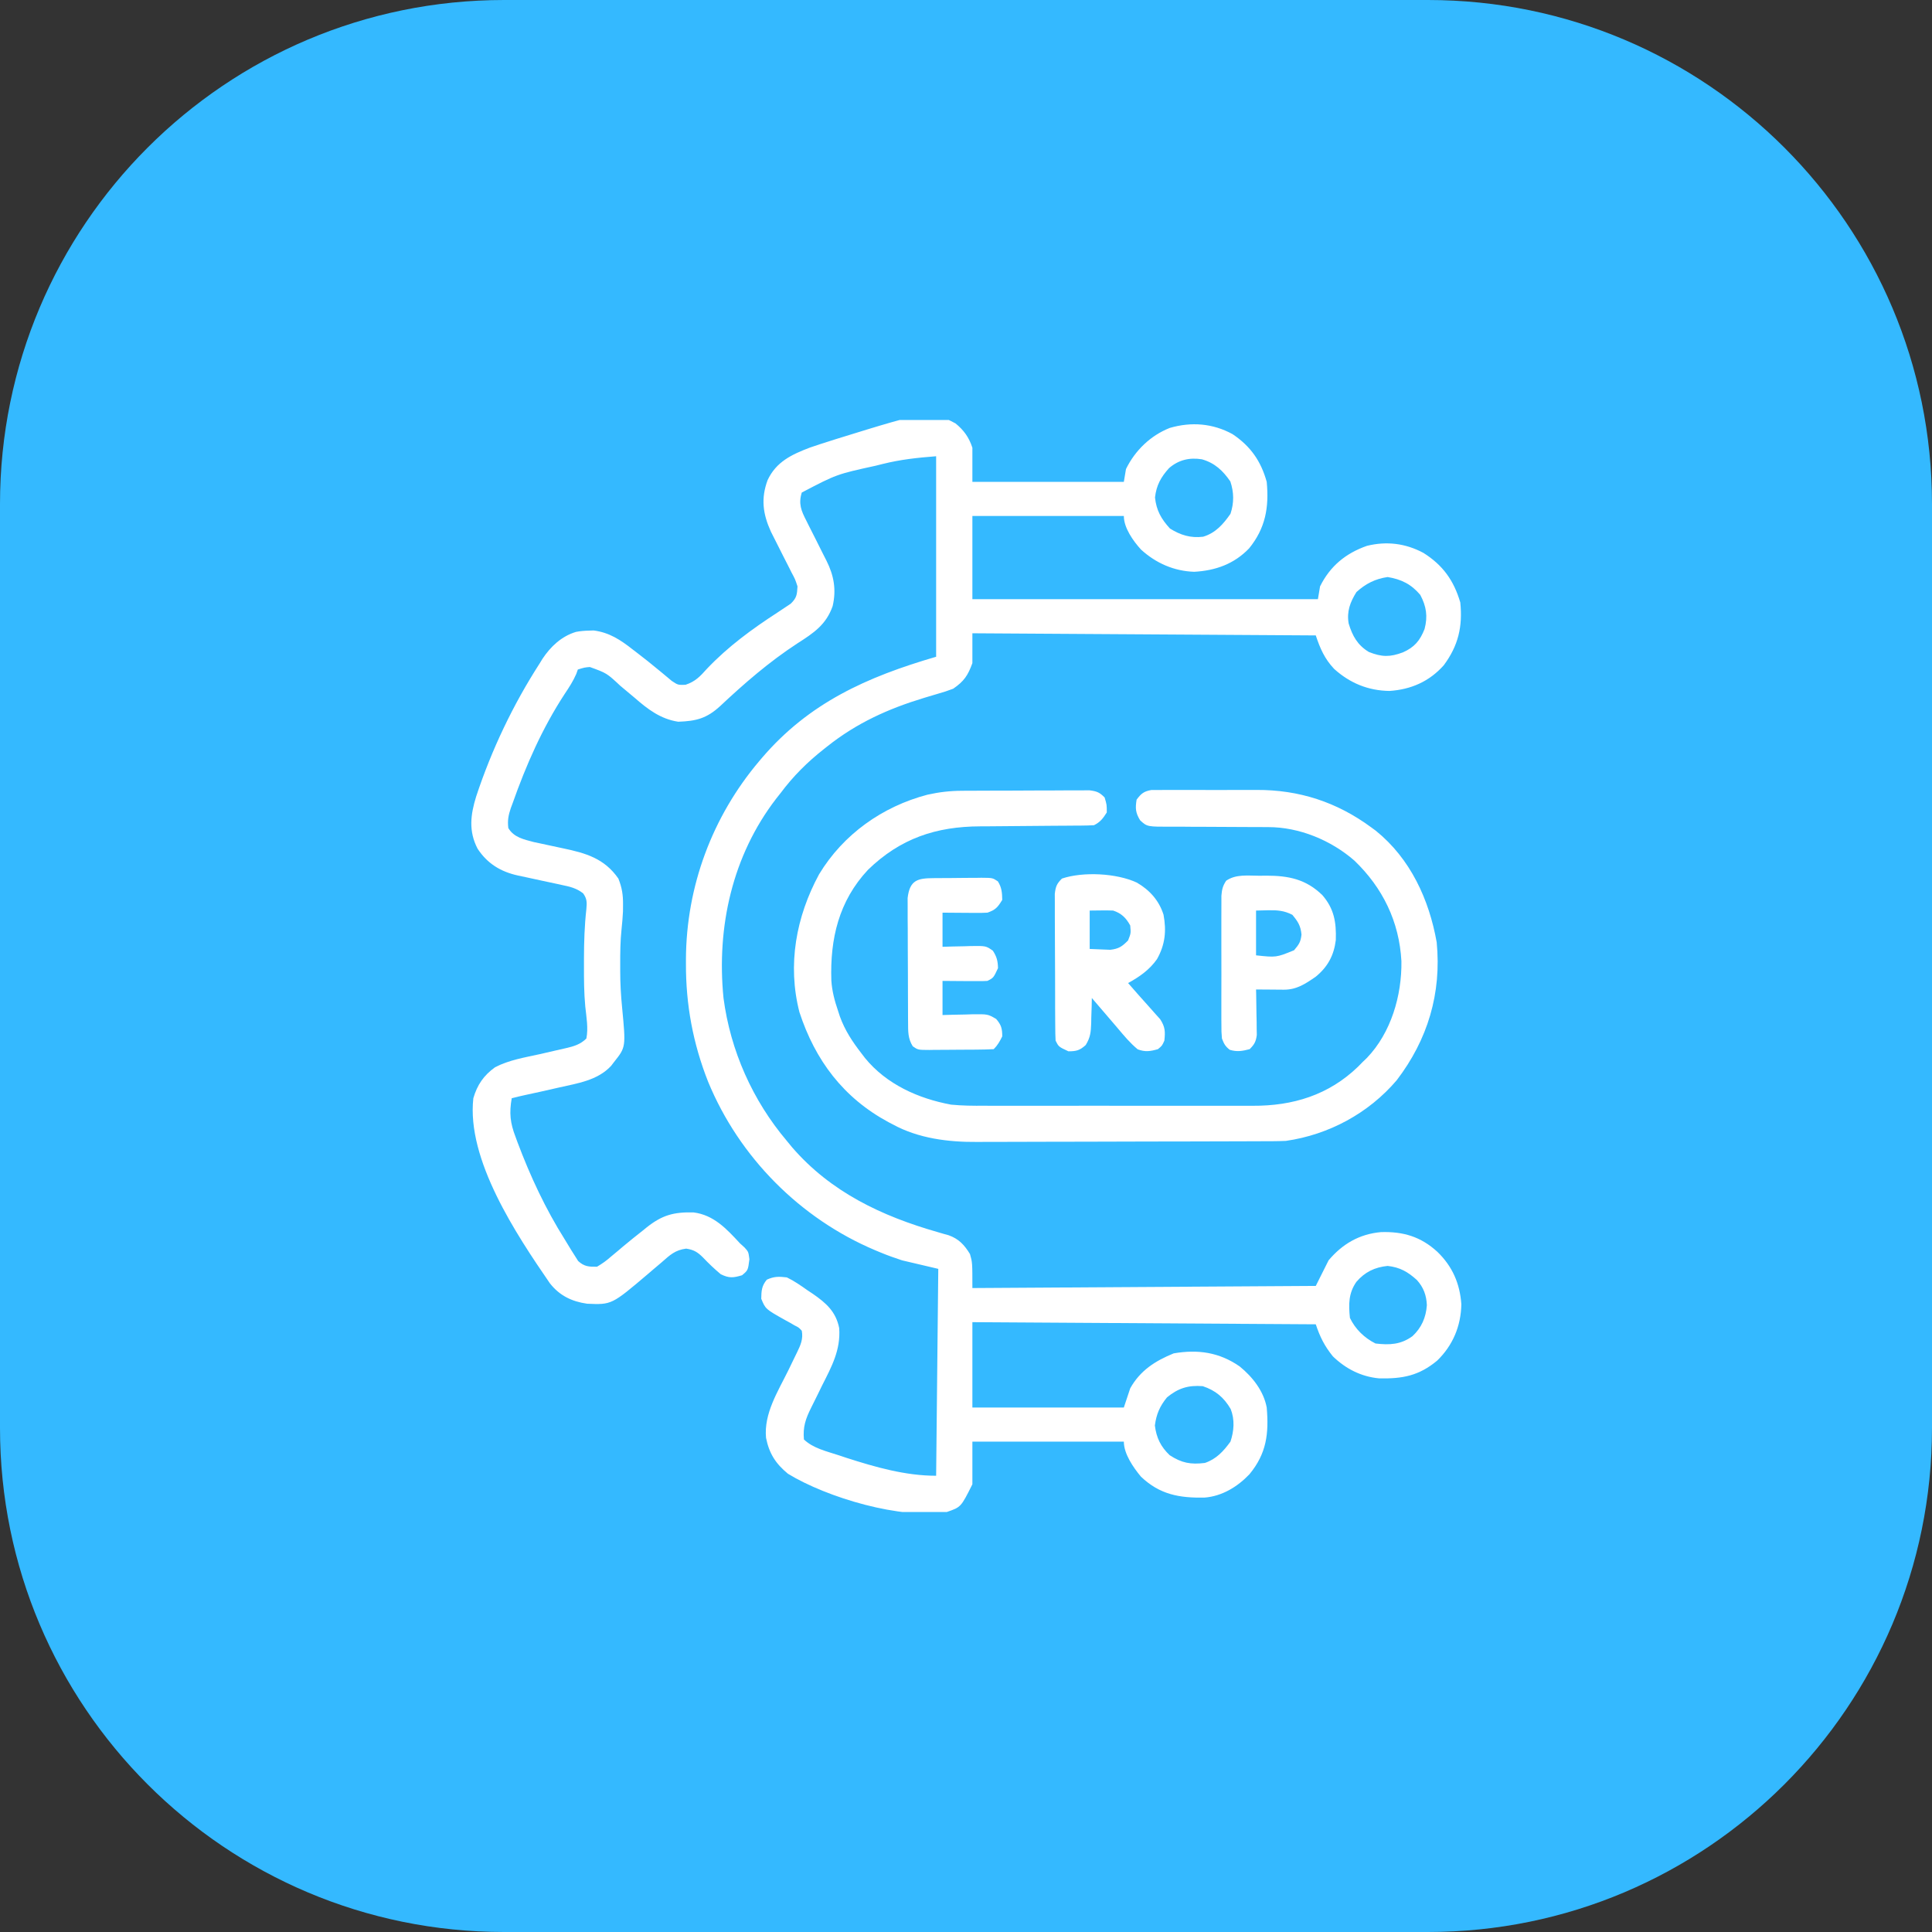 <svg width="46" height="46" viewBox="0 0 46 46" fill="none" xmlns="http://www.w3.org/2000/svg">
<rect x="0" y="0" width="46" height="46" fill="#333333" stroke="none"/>
<g clip-path="url(#clip0_150_2202)">
<path d="M12 0H34C40.627 0 46 5.373 46 12V34C46 40.627 40.627 46 34 46H12C5.373 46 0 40.627 0 34V12C0 5.373 5.373 0 12 0Z" fill="#34B9FF"/>
<g clip-path="url(#clip1_150_2202)">
<path d="M22.752 10.082C22.954 10.249 23.07 10.413 23.152 10.66C23.152 10.928 23.152 11.196 23.152 11.473C24.342 11.473 25.532 11.473 26.758 11.473C26.775 11.372 26.791 11.272 26.809 11.168C27.025 10.726 27.393 10.37 27.851 10.189C28.365 10.039 28.876 10.079 29.347 10.337C29.774 10.623 30.023 10.978 30.16 11.473C30.218 12.083 30.13 12.576 29.741 13.056C29.384 13.428 28.943 13.586 28.433 13.614C27.953 13.598 27.522 13.409 27.167 13.085C26.982 12.882 26.758 12.569 26.758 12.285C25.568 12.285 24.378 12.285 23.152 12.285C23.152 12.939 23.152 13.592 23.152 14.266C25.867 14.266 28.582 14.266 31.379 14.266C31.396 14.165 31.412 14.065 31.43 13.961C31.671 13.476 32.042 13.173 32.547 12.996C33.017 12.881 33.462 12.936 33.889 13.163C34.353 13.455 34.615 13.82 34.769 14.345C34.827 14.918 34.722 15.374 34.375 15.84C34.032 16.226 33.594 16.418 33.081 16.451C32.575 16.444 32.139 16.264 31.765 15.926C31.539 15.687 31.432 15.441 31.328 15.129C28.63 15.112 25.932 15.095 23.152 15.078C23.152 15.313 23.152 15.547 23.152 15.789C23.045 16.083 22.954 16.22 22.695 16.398C22.572 16.445 22.454 16.484 22.327 16.519C22.254 16.541 22.182 16.562 22.109 16.584C22.072 16.595 22.035 16.607 21.996 16.618C21.149 16.875 20.397 17.215 19.699 17.77C19.673 17.79 19.646 17.811 19.619 17.833C19.22 18.148 18.888 18.478 18.582 18.887C18.548 18.929 18.515 18.972 18.48 19.016C17.435 20.375 17.059 22.072 17.226 23.76C17.39 25.014 17.919 26.201 18.734 27.164C18.776 27.215 18.817 27.265 18.86 27.317C19.78 28.382 20.995 28.956 22.326 29.336C22.371 29.349 22.416 29.362 22.462 29.376C22.503 29.387 22.543 29.398 22.585 29.41C22.827 29.496 22.961 29.639 23.095 29.859C23.152 30.059 23.152 30.059 23.152 30.668C25.85 30.651 28.548 30.634 31.328 30.617C31.429 30.416 31.529 30.215 31.633 30.008C31.96 29.62 32.364 29.382 32.879 29.336C33.409 29.319 33.829 29.444 34.223 29.805C34.581 30.151 34.76 30.561 34.794 31.055C34.784 31.574 34.591 32.034 34.219 32.395C33.786 32.756 33.394 32.831 32.834 32.818C32.409 32.778 32.04 32.59 31.734 32.293C31.536 32.047 31.429 31.834 31.328 31.531C28.63 31.515 25.932 31.498 23.152 31.48C23.152 32.151 23.152 32.821 23.152 33.512C24.342 33.512 25.532 33.512 26.758 33.512C26.808 33.361 26.858 33.21 26.91 33.055C27.147 32.631 27.504 32.403 27.945 32.223C28.522 32.124 29.029 32.196 29.516 32.534C29.822 32.784 30.086 33.117 30.16 33.512C30.213 34.134 30.157 34.608 29.748 35.102C29.464 35.4 29.096 35.625 28.678 35.657C28.079 35.668 27.612 35.585 27.165 35.158C26.985 34.942 26.758 34.616 26.758 34.324C25.568 34.324 24.378 34.324 23.152 34.324C23.152 34.659 23.152 34.995 23.152 35.34C22.88 35.884 22.88 35.884 22.543 36C21.461 36.185 19.694 35.66 18.76 35.089C18.468 34.848 18.314 34.608 18.239 34.235C18.184 33.654 18.523 33.13 18.77 32.626C18.823 32.518 18.875 32.41 18.927 32.302C18.951 32.252 18.951 32.252 18.976 32.202C19.062 32.025 19.127 31.881 19.09 31.684C19.019 31.607 19.019 31.607 18.918 31.557C18.881 31.536 18.846 31.515 18.808 31.493C18.77 31.472 18.732 31.451 18.693 31.43C18.226 31.168 18.226 31.168 18.125 30.922C18.128 30.732 18.135 30.616 18.258 30.468C18.434 30.389 18.541 30.392 18.734 30.414C18.91 30.499 19.065 30.607 19.223 30.719C19.265 30.747 19.308 30.775 19.351 30.804C19.671 31.025 19.904 31.231 19.981 31.623C20.018 32.14 19.802 32.538 19.575 32.985C19.539 33.059 19.503 33.133 19.467 33.207C19.416 33.311 19.365 33.414 19.313 33.517C19.181 33.782 19.114 33.974 19.141 34.273C19.365 34.486 19.679 34.553 19.966 34.648C20.026 34.668 20.087 34.688 20.149 34.709C20.841 34.932 21.558 35.137 22.289 35.137C22.306 33.511 22.323 31.886 22.34 30.211C22.055 30.144 21.77 30.077 21.477 30.008C21.301 29.949 21.135 29.892 20.966 29.821C20.923 29.803 20.881 29.786 20.838 29.768C19.05 29.013 17.601 27.553 16.86 25.756C16.5 24.845 16.328 23.921 16.332 22.94C16.332 22.905 16.332 22.871 16.332 22.835C16.34 21.108 16.956 19.448 18.074 18.125C18.096 18.099 18.118 18.073 18.14 18.047C19.262 16.735 20.636 16.119 22.289 15.637C22.289 14.062 22.289 12.486 22.289 10.863C21.841 10.898 21.446 10.94 21.016 11.047C20.962 11.061 20.908 11.074 20.852 11.088C19.92 11.292 19.92 11.292 19.09 11.727C19.007 11.993 19.076 12.161 19.199 12.398C19.224 12.449 19.224 12.449 19.25 12.501C19.304 12.61 19.359 12.717 19.414 12.825C19.468 12.933 19.522 13.041 19.576 13.149C19.61 13.216 19.643 13.283 19.678 13.35C19.855 13.701 19.916 14.042 19.825 14.431C19.67 14.875 19.369 15.074 18.985 15.319C18.312 15.759 17.729 16.265 17.144 16.814C16.825 17.106 16.576 17.169 16.148 17.184C15.726 17.12 15.421 16.885 15.107 16.611C15.031 16.548 14.956 16.484 14.88 16.421C14.826 16.376 14.826 16.376 14.771 16.33C14.446 16.027 14.446 16.027 14.043 15.881C13.918 15.892 13.918 15.892 13.758 15.941C13.745 15.977 13.733 16.012 13.72 16.048C13.646 16.218 13.55 16.366 13.447 16.519C12.913 17.335 12.527 18.213 12.203 19.131C12.189 19.168 12.175 19.206 12.161 19.244C12.104 19.413 12.081 19.538 12.103 19.716C12.236 19.939 12.472 19.986 12.713 20.05C12.772 20.062 12.832 20.075 12.893 20.088C12.959 20.102 13.026 20.117 13.092 20.131C13.195 20.153 13.298 20.175 13.4 20.197C13.951 20.312 14.391 20.44 14.723 20.918C14.809 21.132 14.837 21.31 14.834 21.54C14.833 21.593 14.833 21.645 14.833 21.7C14.826 21.842 14.814 21.98 14.799 22.122C14.769 22.405 14.766 22.686 14.767 22.971C14.767 23.02 14.767 23.069 14.767 23.119C14.767 23.411 14.783 23.698 14.812 23.989C14.902 24.932 14.902 24.932 14.621 25.285C14.597 25.316 14.574 25.347 14.549 25.379C14.225 25.727 13.746 25.793 13.301 25.895C13.259 25.904 13.216 25.914 13.173 25.924C12.974 25.97 12.774 26.015 12.574 26.057C12.443 26.085 12.313 26.115 12.184 26.148C12.122 26.504 12.147 26.737 12.276 27.072C12.292 27.115 12.308 27.159 12.324 27.203C12.627 28.008 12.988 28.783 13.447 29.511C13.5 29.595 13.551 29.68 13.602 29.766C13.632 29.812 13.661 29.858 13.691 29.906C13.716 29.945 13.74 29.984 13.765 30.024C13.911 30.157 14.019 30.163 14.215 30.16C14.344 30.084 14.438 30.016 14.548 29.919C14.61 29.867 14.672 29.816 14.734 29.764C14.765 29.737 14.797 29.711 14.829 29.683C14.986 29.551 15.146 29.424 15.307 29.297C15.335 29.274 15.364 29.251 15.393 29.227C15.766 28.93 16.04 28.856 16.512 28.867C16.994 28.927 17.301 29.26 17.617 29.602C17.672 29.652 17.672 29.652 17.729 29.704C17.82 29.805 17.82 29.805 17.843 29.982C17.81 30.244 17.81 30.244 17.668 30.363C17.459 30.426 17.357 30.436 17.16 30.338C17.008 30.211 16.87 30.079 16.734 29.936C16.606 29.809 16.516 29.756 16.337 29.729C16.073 29.763 15.949 29.883 15.754 30.055C15.683 30.116 15.611 30.177 15.539 30.237C15.487 30.282 15.487 30.282 15.433 30.328C14.564 31.066 14.564 31.066 13.979 31.041C13.611 30.988 13.323 30.848 13.092 30.554C12.291 29.389 11.106 27.61 11.27 26.148C11.363 25.829 11.517 25.605 11.787 25.411C12.117 25.238 12.495 25.178 12.856 25.098C12.982 25.069 13.108 25.04 13.233 25.011C13.311 24.993 13.389 24.975 13.466 24.958C13.662 24.913 13.816 24.869 13.961 24.727C14.011 24.482 13.961 24.211 13.935 23.963C13.905 23.641 13.903 23.32 13.904 22.997C13.904 22.937 13.904 22.878 13.904 22.816C13.905 22.425 13.917 22.037 13.961 21.648C13.975 21.489 13.979 21.4 13.883 21.269C13.723 21.145 13.567 21.11 13.373 21.07C13.317 21.058 13.317 21.058 13.26 21.045C13.142 21.019 13.023 20.994 12.904 20.969C12.786 20.944 12.668 20.918 12.55 20.892C12.476 20.876 12.403 20.86 12.33 20.845C11.92 20.755 11.603 20.561 11.371 20.207C11.154 19.789 11.202 19.4 11.338 18.962C11.705 17.851 12.214 16.782 12.847 15.799C12.87 15.761 12.893 15.724 12.917 15.685C13.112 15.392 13.37 15.149 13.714 15.045C13.819 15.025 13.918 15.017 14.024 15.015C14.06 15.013 14.096 15.012 14.133 15.011C14.506 15.058 14.775 15.236 15.062 15.462C15.115 15.502 15.115 15.502 15.168 15.543C15.338 15.673 15.506 15.806 15.671 15.944C15.715 15.979 15.715 15.979 15.759 16.016C15.838 16.08 15.916 16.146 15.994 16.212C16.141 16.31 16.141 16.31 16.32 16.305C16.557 16.227 16.669 16.105 16.833 15.922C17.338 15.391 17.904 14.978 18.517 14.58C18.572 14.543 18.627 14.507 18.684 14.469C18.732 14.437 18.78 14.405 18.829 14.372C18.971 14.233 18.977 14.157 18.988 13.961C18.933 13.792 18.933 13.792 18.841 13.621C18.826 13.59 18.81 13.559 18.794 13.526C18.744 13.426 18.693 13.327 18.642 13.228C18.592 13.129 18.542 13.029 18.492 12.93C18.447 12.839 18.401 12.749 18.355 12.659C18.163 12.236 18.114 11.87 18.276 11.432C18.48 10.995 18.849 10.822 19.283 10.657C19.434 10.604 19.585 10.556 19.737 10.508C19.792 10.491 19.847 10.473 19.903 10.455C22.14 9.762 22.14 9.762 22.752 10.082ZM27.833 11.147C27.639 11.363 27.534 11.553 27.5 11.844C27.532 12.153 27.648 12.356 27.856 12.584C28.105 12.74 28.35 12.816 28.646 12.779C28.94 12.691 29.125 12.482 29.297 12.234C29.384 11.974 29.381 11.723 29.294 11.463C29.117 11.206 28.923 11.023 28.618 10.936C28.322 10.888 28.061 10.949 27.833 11.147ZM32.296 14.097C32.146 14.339 32.062 14.558 32.111 14.845C32.201 15.142 32.321 15.358 32.591 15.523C32.901 15.646 33.095 15.648 33.404 15.532C33.678 15.41 33.809 15.253 33.918 14.977C33.998 14.675 33.961 14.436 33.816 14.164C33.603 13.911 33.365 13.792 33.039 13.739C32.747 13.78 32.513 13.899 32.296 14.097ZM32.296 30.519C32.106 30.79 32.108 31.058 32.141 31.379C32.269 31.645 32.484 31.855 32.75 31.988C33.084 32.028 33.354 32.015 33.631 31.813C33.847 31.611 33.951 31.371 33.973 31.076C33.963 30.841 33.894 30.652 33.736 30.477C33.519 30.281 33.333 30.174 33.039 30.141C32.733 30.172 32.498 30.285 32.296 30.519ZM27.786 33.27C27.614 33.481 27.532 33.671 27.497 33.94C27.533 34.232 27.636 34.445 27.85 34.648C28.134 34.833 28.349 34.874 28.688 34.832C28.961 34.739 29.132 34.552 29.297 34.324C29.382 34.07 29.402 33.801 29.302 33.548C29.14 33.272 28.943 33.106 28.637 33.004C28.293 32.977 28.054 33.051 27.786 33.27Z" fill="white"/>
<path d="M22.901 18.828C22.935 18.828 22.969 18.827 23.005 18.827C23.118 18.826 23.23 18.826 23.343 18.826C23.422 18.825 23.501 18.825 23.579 18.825C23.744 18.824 23.909 18.824 24.073 18.824C24.285 18.823 24.495 18.822 24.706 18.821C24.869 18.82 25.031 18.82 25.194 18.82C25.272 18.819 25.349 18.819 25.427 18.818C25.536 18.817 25.645 18.817 25.753 18.818C25.846 18.818 25.846 18.818 25.94 18.817C26.112 18.838 26.181 18.865 26.301 18.988C26.352 19.16 26.352 19.16 26.352 19.344C26.262 19.486 26.198 19.573 26.047 19.648C25.942 19.654 25.838 19.656 25.733 19.657C25.668 19.657 25.602 19.657 25.534 19.658C25.48 19.658 25.48 19.658 25.426 19.659C25.315 19.659 25.204 19.66 25.092 19.661C24.776 19.664 24.459 19.667 24.142 19.669C23.949 19.67 23.755 19.672 23.561 19.674C23.488 19.675 23.415 19.675 23.341 19.675C22.286 19.678 21.435 19.964 20.668 20.708C19.97 21.453 19.761 22.357 19.794 23.346C19.81 23.597 19.872 23.829 19.953 24.066C19.967 24.11 19.981 24.154 19.996 24.198C20.116 24.532 20.296 24.803 20.512 25.082C20.54 25.118 20.567 25.154 20.596 25.192C21.107 25.817 21.863 26.156 22.645 26.301C22.91 26.327 23.175 26.329 23.442 26.327C23.518 26.327 23.594 26.328 23.671 26.328C23.876 26.329 24.081 26.329 24.286 26.328C24.502 26.328 24.718 26.328 24.935 26.328C25.297 26.329 25.66 26.328 26.023 26.327C26.441 26.326 26.858 26.326 27.276 26.328C27.636 26.329 27.997 26.329 28.357 26.328C28.572 26.328 28.786 26.328 29.001 26.328C29.202 26.329 29.404 26.329 29.606 26.328C29.679 26.327 29.753 26.327 29.826 26.328C30.782 26.333 31.632 26.074 32.333 25.399C32.37 25.361 32.407 25.324 32.445 25.285C32.494 25.238 32.494 25.238 32.543 25.191C33.121 24.591 33.379 23.701 33.367 22.885C33.316 21.945 32.923 21.139 32.247 20.49C31.69 20.005 30.936 19.693 30.197 19.693C30.134 19.693 30.071 19.692 30.006 19.692C29.972 19.692 29.939 19.692 29.904 19.692C29.762 19.692 29.621 19.691 29.479 19.69C29.215 19.688 28.952 19.686 28.689 19.686C28.505 19.687 28.321 19.685 28.137 19.683C28.068 19.683 27.998 19.683 27.928 19.683C27.314 19.686 27.314 19.686 27.146 19.531C27.036 19.351 27.029 19.247 27.062 19.039C27.172 18.894 27.232 18.842 27.412 18.81C27.468 18.81 27.525 18.81 27.584 18.81C27.648 18.809 27.712 18.808 27.779 18.808C27.849 18.808 27.92 18.808 27.99 18.809C28.063 18.809 28.136 18.809 28.209 18.808C28.362 18.808 28.515 18.808 28.668 18.809C28.862 18.811 29.056 18.81 29.25 18.809C29.401 18.808 29.552 18.808 29.703 18.809C29.774 18.809 29.846 18.809 29.917 18.808C30.931 18.803 31.831 19.097 32.648 19.699C32.702 19.739 32.702 19.739 32.757 19.779C33.581 20.444 34.026 21.415 34.207 22.435C34.324 23.649 33.996 24.75 33.255 25.72C32.586 26.506 31.638 27.017 30.617 27.164C30.505 27.169 30.392 27.171 30.28 27.172C30.247 27.172 30.215 27.172 30.181 27.172C30.072 27.173 29.964 27.173 29.855 27.173C29.777 27.173 29.699 27.174 29.62 27.174C29.364 27.175 29.108 27.176 28.852 27.176C28.763 27.176 28.674 27.177 28.586 27.177C28.169 27.178 27.752 27.178 27.336 27.179C26.857 27.179 26.378 27.181 25.898 27.183C25.527 27.184 25.155 27.185 24.784 27.185C24.563 27.185 24.341 27.186 24.12 27.187C23.912 27.188 23.703 27.189 23.494 27.188C23.418 27.188 23.342 27.188 23.267 27.189C22.58 27.195 21.866 27.106 21.254 26.77C21.221 26.753 21.188 26.736 21.154 26.718C20.079 26.138 19.409 25.245 19.034 24.099C18.744 22.969 18.954 21.827 19.502 20.816C20.078 19.863 21.011 19.203 22.08 18.922C22.357 18.86 22.617 18.829 22.901 18.828Z" fill="white"/>
<path d="M27.065 21.013C27.37 21.189 27.594 21.436 27.703 21.778C27.775 22.166 27.742 22.49 27.548 22.836C27.369 23.091 27.13 23.258 26.859 23.406C26.879 23.428 26.899 23.451 26.919 23.474C26.98 23.543 27.041 23.613 27.102 23.683C27.184 23.777 27.267 23.87 27.352 23.963C27.398 24.015 27.445 24.068 27.491 24.12C27.535 24.169 27.579 24.218 27.624 24.268C27.743 24.454 27.746 24.56 27.723 24.777C27.669 24.898 27.669 24.898 27.57 24.98C27.386 25.032 27.268 25.051 27.088 24.984C26.904 24.832 26.759 24.656 26.605 24.473C26.525 24.378 26.444 24.284 26.363 24.19C26.241 24.047 26.118 23.905 25.996 23.762C25.995 23.828 25.994 23.895 25.992 23.964C25.989 24.052 25.986 24.14 25.983 24.228C25.982 24.294 25.982 24.294 25.981 24.361C25.973 24.573 25.963 24.698 25.851 24.881C25.71 25.01 25.627 25.031 25.438 25.031C25.206 24.923 25.206 24.923 25.133 24.777C25.127 24.663 25.125 24.548 25.125 24.433C25.124 24.398 25.124 24.363 25.124 24.326C25.123 24.209 25.123 24.092 25.122 23.975C25.122 23.893 25.122 23.812 25.122 23.731C25.121 23.56 25.121 23.389 25.121 23.219C25.12 23 25.119 22.781 25.118 22.563C25.117 22.395 25.116 22.227 25.116 22.058C25.116 21.978 25.116 21.897 25.115 21.817C25.114 21.704 25.114 21.591 25.115 21.478C25.114 21.414 25.114 21.35 25.114 21.284C25.134 21.109 25.161 21.039 25.285 20.918C25.791 20.749 26.584 20.79 27.065 21.013ZM25.945 21.68C25.945 21.981 25.945 22.283 25.945 22.594C26.101 22.6 26.101 22.6 26.259 22.607C26.347 22.61 26.347 22.61 26.436 22.614C26.639 22.59 26.718 22.535 26.859 22.391C26.927 22.22 26.927 22.22 26.91 22.035C26.812 21.856 26.701 21.745 26.504 21.68C26.408 21.676 26.311 21.675 26.215 21.677C26.126 21.678 26.037 21.679 25.945 21.68Z" fill="white"/>
<path d="M29.989 20.851C30.068 20.85 30.068 20.85 30.149 20.849C30.683 20.849 31.096 20.934 31.485 21.313C31.765 21.638 31.819 21.958 31.805 22.383C31.76 22.747 31.614 23.02 31.328 23.254C31.082 23.424 30.873 23.566 30.566 23.564C30.508 23.563 30.508 23.563 30.449 23.563C30.389 23.562 30.389 23.562 30.328 23.562C30.268 23.561 30.268 23.561 30.206 23.561C30.106 23.561 30.006 23.56 29.906 23.559C29.907 23.595 29.908 23.63 29.909 23.667C29.912 23.83 29.914 23.993 29.916 24.155C29.917 24.212 29.918 24.268 29.92 24.326C29.92 24.381 29.921 24.435 29.921 24.491C29.922 24.541 29.923 24.591 29.924 24.642C29.903 24.801 29.866 24.868 29.754 24.98C29.58 25.025 29.455 25.048 29.281 24.996C29.173 24.913 29.143 24.854 29.094 24.727C29.081 24.569 29.081 24.569 29.081 24.38C29.08 24.346 29.08 24.312 29.08 24.276C29.08 24.163 29.08 24.05 29.08 23.936C29.08 23.857 29.08 23.778 29.08 23.7C29.08 23.534 29.08 23.369 29.081 23.204C29.081 22.992 29.081 22.78 29.08 22.569C29.08 22.405 29.08 22.243 29.08 22.08C29.08 22.002 29.08 21.924 29.08 21.846C29.08 21.736 29.08 21.627 29.081 21.518C29.081 21.456 29.081 21.394 29.081 21.33C29.093 21.178 29.112 21.094 29.195 20.969C29.43 20.808 29.716 20.851 29.989 20.851ZM29.906 21.68C29.906 22.032 29.906 22.384 29.906 22.746C30.386 22.798 30.386 22.798 30.811 22.625C30.929 22.484 30.968 22.432 30.988 22.251C30.968 22.041 30.904 21.942 30.77 21.781C30.574 21.68 30.413 21.669 30.195 21.673C30.1 21.675 30.004 21.677 29.906 21.68Z" fill="white"/>
<path d="M22.232 20.908C22.272 20.907 22.312 20.907 22.353 20.907C22.438 20.906 22.523 20.906 22.609 20.906C22.739 20.905 22.869 20.904 22.999 20.902C23.082 20.902 23.165 20.901 23.247 20.901C23.286 20.901 23.325 20.9 23.366 20.899C23.634 20.901 23.634 20.901 23.759 20.985C23.851 21.131 23.86 21.255 23.863 21.426C23.757 21.6 23.702 21.666 23.508 21.73C23.425 21.735 23.342 21.736 23.26 21.735C23.212 21.735 23.164 21.735 23.115 21.735C23.066 21.735 23.016 21.734 22.965 21.734C22.915 21.733 22.865 21.733 22.813 21.733C22.689 21.732 22.565 21.731 22.441 21.73C22.441 21.999 22.441 22.267 22.441 22.543C22.516 22.541 22.591 22.538 22.668 22.536C22.766 22.534 22.864 22.532 22.962 22.53C23.036 22.528 23.036 22.528 23.111 22.525C23.475 22.52 23.475 22.52 23.64 22.636C23.733 22.78 23.758 22.88 23.762 23.051C23.654 23.283 23.654 23.283 23.508 23.355C23.427 23.36 23.346 23.361 23.265 23.36C23.217 23.36 23.169 23.36 23.12 23.36C23.07 23.36 23.02 23.359 22.968 23.359C22.893 23.358 22.893 23.358 22.816 23.358C22.691 23.357 22.566 23.356 22.441 23.355C22.441 23.624 22.441 23.892 22.441 24.168C22.519 24.166 22.597 24.163 22.677 24.161C22.779 24.159 22.882 24.157 22.984 24.155C23.061 24.153 23.061 24.153 23.139 24.15C23.519 24.145 23.519 24.145 23.718 24.261C23.84 24.403 23.863 24.489 23.863 24.676C23.805 24.794 23.753 24.887 23.66 24.98C23.526 24.987 23.394 24.99 23.261 24.991C23.2 24.991 23.2 24.991 23.139 24.992C23.054 24.992 22.969 24.992 22.884 24.993C22.753 24.993 22.623 24.995 22.493 24.996C22.41 24.997 22.328 24.997 22.245 24.997C22.186 24.998 22.186 24.998 22.127 24.999C21.858 24.998 21.858 24.998 21.733 24.913C21.616 24.727 21.622 24.559 21.621 24.346C21.62 24.312 21.62 24.279 21.62 24.245C21.619 24.135 21.619 24.024 21.619 23.915C21.618 23.838 21.618 23.761 21.618 23.685C21.617 23.524 21.617 23.363 21.617 23.203C21.616 22.997 21.615 22.792 21.614 22.586C21.613 22.428 21.613 22.27 21.613 22.112C21.612 22.036 21.612 21.96 21.611 21.884C21.61 21.778 21.61 21.672 21.611 21.566C21.611 21.506 21.61 21.445 21.61 21.383C21.66 20.95 21.851 20.91 22.232 20.908Z" fill="white"/>
</g>
</g>
<defs>
<clipPath id="clip0_150_2202">
<rect width="46" height="46" fill="white"/>
</clipPath>
<clipPath id="clip1_150_2202">
<rect width="26" height="26" fill="white" transform="translate(10 10)"/>
</clipPath>
</defs>
</svg>
